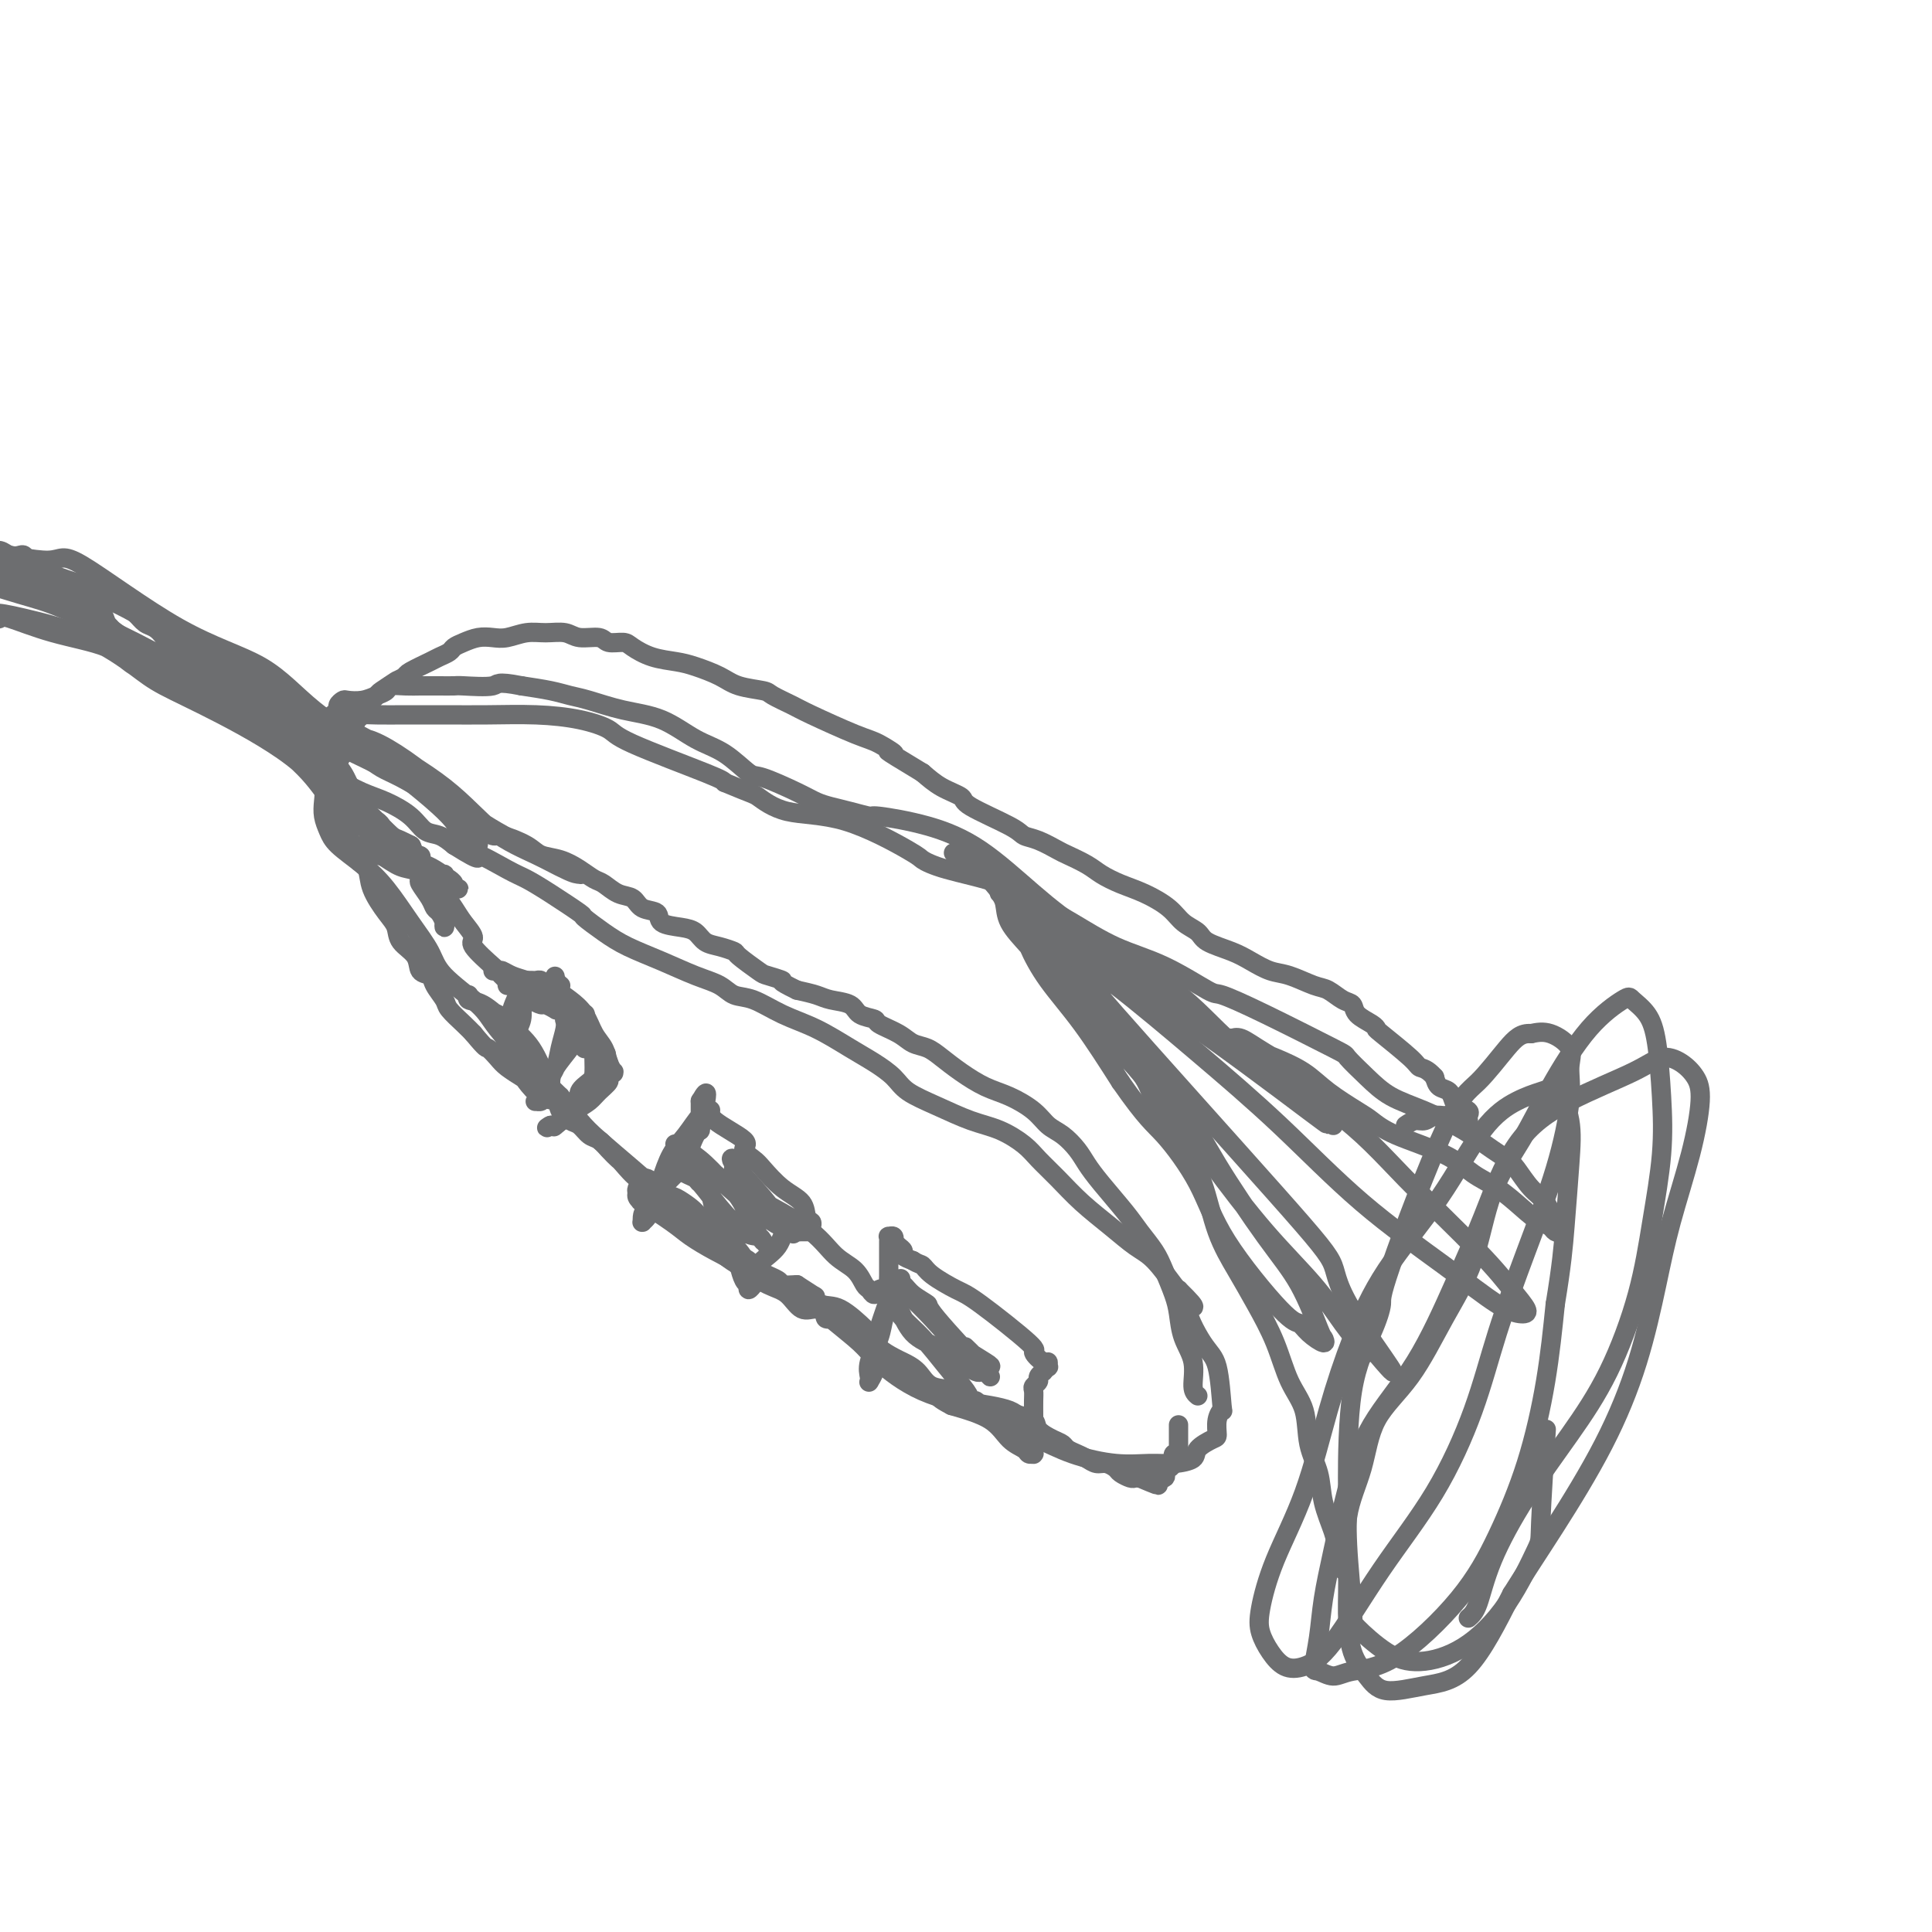 <svg viewBox='0 0 400 400' version='1.1' xmlns='http://www.w3.org/2000/svg' xmlns:xlink='http://www.w3.org/1999/xlink'><g fill='none' stroke='#6D6E70' stroke-width='4' stroke-linecap='round' stroke-linejoin='round'><path d='M304,335c0.659,-0.558 1.318,-1.117 2,-3c0.682,-1.883 1.386,-5.092 3,-9c1.614,-3.908 4.137,-8.517 7,-13c2.863,-4.483 6.067,-8.841 9,-13c2.933,-4.159 5.596,-8.119 8,-13c2.404,-4.881 4.551,-10.681 6,-16c1.449,-5.319 2.202,-10.155 3,-15c0.798,-4.845 1.643,-9.697 2,-14c0.357,-4.303 0.227,-8.056 0,-12c-0.227,-3.944 -0.550,-8.077 -1,-11c-0.450,-2.923 -1.028,-4.635 -2,-6c-0.972,-1.365 -2.337,-2.382 -3,-3c-0.663,-0.618 -0.625,-0.837 -2,0c-1.375,0.837 -4.165,2.729 -7,6c-2.835,3.271 -5.715,7.919 -8,12c-2.285,4.081 -3.973,7.593 -6,11c-2.027,3.407 -4.392,6.707 -6,11c-1.608,4.293 -2.460,9.579 -4,14c-1.540,4.421 -3.769,7.976 -6,12c-2.231,4.024 -4.464,8.516 -7,12c-2.536,3.484 -5.373,5.958 -7,9c-1.627,3.042 -2.042,6.651 -3,10c-0.958,3.349 -2.458,6.436 -3,10c-0.542,3.564 -0.126,7.604 0,11c0.126,3.396 -0.038,6.147 0,9c0.038,2.853 0.278,5.808 1,8c0.722,2.192 1.925,3.620 3,5c1.075,1.380 2.020,2.710 4,3c1.980,0.290 4.995,-0.460 8,-1c3.005,-0.540 6.002,-0.868 9,-4c2.998,-3.132 5.999,-9.066 9,-15'/><path d='M313,330c2.923,-4.678 5.730,-8.873 9,-14c3.270,-5.127 7.005,-11.185 10,-17c2.995,-5.815 5.252,-11.388 7,-17c1.748,-5.612 2.989,-11.264 4,-16c1.011,-4.736 1.794,-8.557 3,-13c1.206,-4.443 2.837,-9.508 4,-14c1.163,-4.492 1.858,-8.412 2,-11c0.142,-2.588 -0.271,-3.843 -1,-5c-0.729,-1.157 -1.775,-2.215 -3,-3c-1.225,-0.785 -2.630,-1.296 -4,-1c-1.370,0.296 -2.706,1.400 -6,3c-3.294,1.600 -8.547,3.697 -13,6c-4.453,2.303 -8.105,4.813 -11,9c-2.895,4.187 -5.033,10.053 -7,15c-1.967,4.947 -3.762,8.977 -6,14c-2.238,5.023 -4.918,11.040 -8,16c-3.082,4.960 -6.566,8.862 -9,13c-2.434,4.138 -3.819,8.510 -5,13c-1.181,4.490 -2.157,9.097 -3,13c-0.843,3.903 -1.551,7.103 -2,10c-0.449,2.897 -0.637,5.491 -1,8c-0.363,2.509 -0.902,4.933 -1,6c-0.098,1.067 0.243,0.776 1,1c0.757,0.224 1.929,0.962 3,1c1.071,0.038 2.039,-0.624 4,-1c1.961,-0.376 4.913,-0.466 9,-3c4.087,-2.534 9.308,-7.510 13,-12c3.692,-4.490 5.856,-8.492 8,-13c2.144,-4.508 4.270,-9.521 6,-15c1.730,-5.479 3.066,-11.422 4,-17c0.934,-5.578 1.467,-10.789 2,-16'/><path d='M322,270c1.329,-8.062 1.650,-11.716 2,-16c0.350,-4.284 0.727,-9.198 1,-13c0.273,-3.802 0.442,-6.493 0,-9c-0.442,-2.507 -1.493,-4.832 -2,-6c-0.507,-1.168 -0.468,-1.180 -1,-1c-0.532,0.180 -1.635,0.552 -3,1c-1.365,0.448 -2.993,0.973 -5,2c-2.007,1.027 -4.391,2.555 -7,6c-2.609,3.445 -5.441,8.806 -9,14c-3.559,5.194 -7.845,10.219 -11,15c-3.155,4.781 -5.178,9.317 -7,14c-1.822,4.683 -3.442,9.511 -5,15c-1.558,5.489 -3.053,11.637 -5,17c-1.947,5.363 -4.345,9.942 -6,14c-1.655,4.058 -2.566,7.597 -3,10c-0.434,2.403 -0.392,3.670 0,5c0.392,1.330 1.135,2.722 2,4c0.865,1.278 1.852,2.440 3,3c1.148,0.560 2.456,0.516 4,0c1.544,-0.516 3.324,-1.505 6,-5c2.676,-3.495 6.247,-9.497 10,-15c3.753,-5.503 7.687,-10.506 11,-16c3.313,-5.494 6.006,-11.479 8,-17c1.994,-5.521 3.290,-10.577 5,-16c1.710,-5.423 3.834,-11.213 6,-17c2.166,-5.787 4.372,-11.572 6,-17c1.628,-5.428 2.676,-10.499 3,-14c0.324,-3.501 -0.078,-5.433 0,-7c0.078,-1.567 0.636,-2.768 0,-4c-0.636,-1.232 -2.468,-2.495 -4,-3c-1.532,-0.505 -2.766,-0.253 -4,0'/><path d='M317,214c-2.074,-0.161 -3.259,0.937 -5,3c-1.741,2.063 -4.040,5.090 -6,7c-1.960,1.910 -3.583,2.704 -7,10c-3.417,7.296 -8.628,21.094 -11,28c-2.372,6.906 -1.903,6.920 -2,8c-0.097,1.080 -0.759,3.225 -2,6c-1.241,2.775 -3.061,6.180 -4,12c-0.939,5.820 -0.999,14.056 -1,18c-0.001,3.944 0.056,3.595 0,5c-0.056,1.405 -0.224,4.564 0,9c0.224,4.436 0.839,10.150 1,13c0.161,2.850 -0.132,2.835 1,4c1.132,1.165 3.691,3.509 6,5c2.309,1.491 4.369,2.128 7,2c2.631,-0.128 5.833,-1.022 9,-3c3.167,-1.978 6.299,-5.041 9,-9c2.701,-3.959 4.971,-8.814 6,-11c1.029,-2.186 0.815,-1.704 1,-6c0.185,-4.296 0.767,-13.370 1,-17c0.233,-3.630 0.116,-1.815 0,0'/><path d='M291,233c0.665,-0.454 1.330,-0.907 2,-1c0.670,-0.093 1.344,0.175 2,0c0.656,-0.175 1.292,-0.793 2,-1c0.708,-0.207 1.486,-0.003 2,0c0.514,0.003 0.765,-0.195 1,0c0.235,0.195 0.455,0.784 1,1c0.545,0.216 1.414,0.058 2,0c0.586,-0.058 0.889,-0.016 1,0c0.111,0.016 0.030,0.005 0,0c-0.030,-0.005 -0.008,-0.004 0,0c0.008,0.004 0.004,0.012 0,0c-0.004,-0.012 -0.008,-0.045 0,0c0.008,0.045 0.027,0.168 0,0c-0.027,-0.168 -0.100,-0.626 0,-1c0.100,-0.374 0.374,-0.663 0,-1c-0.374,-0.337 -1.396,-0.723 -2,-1c-0.604,-0.277 -0.791,-0.445 -1,-1c-0.209,-0.555 -0.441,-1.495 -1,-2c-0.559,-0.505 -1.445,-0.573 -2,-1c-0.555,-0.427 -0.777,-1.214 -1,-2'/><path d='M297,223c-1.580,-1.802 -2.529,-1.805 -3,-2c-0.471,-0.195 -0.462,-0.580 -2,-2c-1.538,-1.420 -4.621,-3.876 -6,-5c-1.379,-1.124 -1.054,-0.916 -1,-1c0.054,-0.084 -0.163,-0.460 -1,-1c-0.837,-0.540 -2.294,-1.243 -3,-2c-0.706,-0.757 -0.660,-1.569 -1,-2c-0.340,-0.431 -1.066,-0.482 -2,-1c-0.934,-0.518 -2.077,-1.504 -3,-2c-0.923,-0.496 -1.627,-0.503 -3,-1c-1.373,-0.497 -3.415,-1.484 -5,-2c-1.585,-0.516 -2.713,-0.561 -4,-1c-1.287,-0.439 -2.732,-1.272 -4,-2c-1.268,-0.728 -2.357,-1.353 -4,-2c-1.643,-0.647 -3.838,-1.318 -5,-2c-1.162,-0.682 -1.290,-1.376 -2,-2c-0.710,-0.624 -2.003,-1.178 -3,-2c-0.997,-0.822 -1.696,-1.910 -3,-3c-1.304,-1.090 -3.211,-2.180 -5,-3c-1.789,-0.820 -3.461,-1.370 -5,-2c-1.539,-0.630 -2.947,-1.338 -4,-2c-1.053,-0.662 -1.753,-1.276 -3,-2c-1.247,-0.724 -3.042,-1.557 -4,-2c-0.958,-0.443 -1.081,-0.496 -2,-1c-0.919,-0.504 -2.635,-1.458 -4,-2c-1.365,-0.542 -2.377,-0.672 -3,-1c-0.623,-0.328 -0.855,-0.853 -3,-2c-2.145,-1.147 -6.204,-2.916 -8,-4c-1.796,-1.084 -1.330,-1.484 -2,-2c-0.670,-0.516 -2.477,-1.147 -4,-2c-1.523,-0.853 -2.761,-1.926 -4,-3'/><path d='M191,160c-10.350,-6.216 -6.724,-4.256 -6,-4c0.724,0.256 -1.452,-1.192 -3,-2c-1.548,-0.808 -2.467,-0.976 -5,-2c-2.533,-1.024 -6.681,-2.904 -9,-4c-2.319,-1.096 -2.811,-1.410 -4,-2c-1.189,-0.590 -3.077,-1.457 -4,-2c-0.923,-0.543 -0.882,-0.762 -2,-1c-1.118,-0.238 -3.397,-0.497 -5,-1c-1.603,-0.503 -2.531,-1.252 -4,-2c-1.469,-0.748 -3.481,-1.497 -5,-2c-1.519,-0.503 -2.547,-0.761 -4,-1c-1.453,-0.239 -3.332,-0.460 -5,-1c-1.668,-0.540 -3.125,-1.397 -4,-2c-0.875,-0.603 -1.167,-0.950 -2,-1c-0.833,-0.050 -2.207,0.197 -3,0c-0.793,-0.197 -1.005,-0.838 -2,-1c-0.995,-0.162 -2.773,0.157 -4,0c-1.227,-0.157 -1.903,-0.788 -3,-1c-1.097,-0.212 -2.614,-0.005 -4,0c-1.386,0.005 -2.640,-0.192 -4,0c-1.360,0.192 -2.827,0.772 -4,1c-1.173,0.228 -2.054,0.102 -3,0c-0.946,-0.102 -1.959,-0.182 -3,0c-1.041,0.182 -2.111,0.625 -3,1c-0.889,0.375 -1.597,0.682 -2,1c-0.403,0.318 -0.500,0.649 -1,1c-0.500,0.351 -1.402,0.723 -2,1c-0.598,0.277 -0.892,0.459 -2,1c-1.108,0.541 -3.031,1.440 -4,2c-0.969,0.560 -0.985,0.780 -1,1'/><path d='M84,140c-2.600,1.351 -1.601,0.729 -2,1c-0.399,0.271 -2.197,1.435 -3,2c-0.803,0.565 -0.610,0.532 -1,1c-0.390,0.468 -1.361,1.438 -2,2c-0.639,0.562 -0.945,0.716 -1,1c-0.055,0.284 0.140,0.699 0,1c-0.140,0.301 -0.616,0.488 -1,1c-0.384,0.512 -0.677,1.348 -1,2c-0.323,0.652 -0.675,1.121 -1,2c-0.325,0.879 -0.624,2.169 -1,3c-0.376,0.831 -0.830,1.205 -1,2c-0.170,0.795 -0.057,2.013 0,3c0.057,0.987 0.057,1.744 0,3c-0.057,1.256 -0.171,3.012 0,4c0.171,0.988 0.627,1.208 1,2c0.373,0.792 0.661,2.156 1,3c0.339,0.844 0.727,1.167 1,2c0.273,0.833 0.431,2.176 1,3c0.569,0.824 1.551,1.130 2,2c0.449,0.870 0.366,2.304 1,4c0.634,1.696 1.986,3.652 3,5c1.014,1.348 1.690,2.087 2,3c0.310,0.913 0.253,2.001 1,3c0.747,0.999 2.298,1.910 3,3c0.702,1.090 0.553,2.360 1,3c0.447,0.640 1.488,0.650 2,1c0.512,0.350 0.493,1.038 1,2c0.507,0.962 1.538,2.196 2,3c0.462,0.804 0.355,1.178 1,2c0.645,0.822 2.041,2.092 3,3c0.959,0.908 1.479,1.454 2,2'/><path d='M98,214c2.899,3.522 2.645,2.825 3,3c0.355,0.175 1.319,1.220 2,2c0.681,0.780 1.079,1.293 2,2c0.921,0.707 2.364,1.607 3,2c0.636,0.393 0.463,0.280 1,1c0.537,0.720 1.782,2.272 3,3c1.218,0.728 2.409,0.633 3,1c0.591,0.367 0.581,1.197 1,2c0.419,0.803 1.267,1.580 2,2c0.733,0.420 1.353,0.484 2,1c0.647,0.516 1.323,1.484 2,2c0.677,0.516 1.354,0.581 2,1c0.646,0.419 1.259,1.191 2,2c0.741,0.809 1.610,1.653 2,2c0.390,0.347 0.302,0.196 1,1c0.698,0.804 2.183,2.561 3,3c0.817,0.439 0.966,-0.442 2,0c1.034,0.442 2.954,2.207 4,3c1.046,0.793 1.217,0.614 2,1c0.783,0.386 2.177,1.339 3,2c0.823,0.661 1.075,1.031 2,2c0.925,0.969 2.523,2.536 3,3c0.477,0.464 -0.167,-0.175 0,0c0.167,0.175 1.145,1.163 2,2c0.855,0.837 1.589,1.523 2,2c0.411,0.477 0.500,0.744 1,1c0.500,0.256 1.410,0.499 2,1c0.590,0.501 0.859,1.258 2,2c1.141,0.742 3.153,1.469 4,2c0.847,0.531 0.528,0.866 1,1c0.472,0.134 1.736,0.067 3,0'/><path d='M165,266c5.707,3.735 3.476,2.072 3,2c-0.476,-0.072 0.804,1.447 2,2c1.196,0.553 2.307,0.140 4,1c1.693,0.860 3.966,2.994 5,4c1.034,1.006 0.828,0.885 1,1c0.172,0.115 0.721,0.466 1,1c0.279,0.534 0.288,1.250 1,2c0.712,0.750 2.127,1.534 3,2c0.873,0.466 1.205,0.615 2,1c0.795,0.385 2.053,1.006 3,2c0.947,0.994 1.584,2.360 3,3c1.416,0.640 3.610,0.553 5,1c1.390,0.447 1.977,1.428 3,2c1.023,0.572 2.482,0.733 4,1c1.518,0.267 3.096,0.639 4,1c0.904,0.361 1.135,0.713 2,1c0.865,0.287 2.363,0.511 3,1c0.637,0.489 0.411,1.244 1,2c0.589,0.756 1.992,1.512 3,2c1.008,0.488 1.621,0.709 2,1c0.379,0.291 0.524,0.651 1,1c0.476,0.349 1.283,0.685 2,1c0.717,0.315 1.343,0.609 2,1c0.657,0.391 1.346,0.879 2,1c0.654,0.121 1.275,-0.125 2,0c0.725,0.125 1.556,0.622 2,1c0.444,0.378 0.500,0.637 1,1c0.500,0.363 1.442,0.828 2,1c0.558,0.172 0.731,0.049 1,0c0.269,-0.049 0.635,-0.025 1,0'/><path d='M236,306c6.882,2.938 2.586,0.783 1,0c-1.586,-0.783 -0.463,-0.195 0,0c0.463,0.195 0.267,-0.004 1,0c0.733,0.004 2.395,0.212 3,0c0.605,-0.212 0.152,-0.845 0,-1c-0.152,-0.155 -0.002,0.168 0,0c0.002,-0.168 -0.143,-0.829 0,-1c0.143,-0.171 0.574,0.146 1,0c0.426,-0.146 0.846,-0.756 1,-1c0.154,-0.244 0.040,-0.122 0,0c-0.040,0.122 -0.007,0.244 0,0c0.007,-0.244 -0.012,-0.854 0,-1c0.012,-0.146 0.056,0.172 0,0c-0.056,-0.172 -0.211,-0.834 0,-1c0.211,-0.166 0.789,0.166 1,0c0.211,-0.166 0.057,-0.828 0,-1c-0.057,-0.172 -0.015,0.146 0,0c0.015,-0.146 0.004,-0.755 0,-1c-0.004,-0.245 -0.001,-0.125 0,0c0.001,0.125 0.000,0.254 0,0c-0.000,-0.254 -0.000,-0.891 0,-1c0.000,-0.109 0.000,0.311 0,0c-0.000,-0.311 -0.000,-1.353 0,-2c0.000,-0.647 0.000,-0.899 0,-1c-0.000,-0.101 -0.000,-0.050 0,0'/><path d='M248,289c-0.476,-0.396 -0.953,-0.793 -1,-2c-0.047,-1.207 0.335,-3.225 0,-5c-0.335,-1.775 -1.387,-3.307 -2,-5c-0.613,-1.693 -0.787,-3.548 -1,-5c-0.213,-1.452 -0.467,-2.500 -1,-4c-0.533,-1.500 -1.346,-3.451 -2,-5c-0.654,-1.549 -1.148,-2.697 -2,-4c-0.852,-1.303 -2.062,-2.760 -3,-4c-0.938,-1.240 -1.605,-2.261 -3,-4c-1.395,-1.739 -3.518,-4.194 -5,-6c-1.482,-1.806 -2.324,-2.962 -3,-4c-0.676,-1.038 -1.187,-1.959 -2,-3c-0.813,-1.041 -1.927,-2.203 -3,-3c-1.073,-0.797 -2.103,-1.227 -3,-2c-0.897,-0.773 -1.661,-1.887 -3,-3c-1.339,-1.113 -3.254,-2.224 -5,-3c-1.746,-0.776 -3.325,-1.215 -5,-2c-1.675,-0.785 -3.447,-1.915 -5,-3c-1.553,-1.085 -2.886,-2.126 -4,-3c-1.114,-0.874 -2.009,-1.582 -3,-2c-0.991,-0.418 -2.080,-0.545 -3,-1c-0.920,-0.455 -1.673,-1.239 -3,-2c-1.327,-0.761 -3.230,-1.499 -4,-2c-0.770,-0.501 -0.407,-0.764 -1,-1c-0.593,-0.236 -2.142,-0.444 -3,-1c-0.858,-0.556 -1.024,-1.458 -2,-2c-0.976,-0.542 -2.763,-0.723 -4,-1c-1.237,-0.277 -1.925,-0.651 -3,-1c-1.075,-0.349 -2.538,-0.675 -4,-1'/><path d='M165,205c-4.690,-2.253 -2.915,-1.885 -3,-2c-0.085,-0.115 -2.032,-0.714 -3,-1c-0.968,-0.286 -0.959,-0.261 -2,-1c-1.041,-0.739 -3.132,-2.243 -4,-3c-0.868,-0.757 -0.513,-0.766 -1,-1c-0.487,-0.234 -1.816,-0.691 -3,-1c-1.184,-0.309 -2.224,-0.468 -3,-1c-0.776,-0.532 -1.290,-1.437 -2,-2c-0.710,-0.563 -1.617,-0.785 -3,-1c-1.383,-0.215 -3.241,-0.424 -4,-1c-0.759,-0.576 -0.420,-1.520 -1,-2c-0.580,-0.480 -2.080,-0.495 -3,-1c-0.920,-0.505 -1.260,-1.500 -2,-2c-0.740,-0.500 -1.880,-0.505 -3,-1c-1.120,-0.495 -2.219,-1.480 -3,-2c-0.781,-0.520 -1.246,-0.576 -2,-1c-0.754,-0.424 -1.799,-1.218 -3,-2c-1.201,-0.782 -2.557,-1.553 -4,-2c-1.443,-0.447 -2.971,-0.570 -4,-1c-1.029,-0.430 -1.558,-1.166 -3,-2c-1.442,-0.834 -3.796,-1.767 -5,-2c-1.204,-0.233 -1.257,0.233 -2,0c-0.743,-0.233 -2.174,-1.163 -3,-2c-0.826,-0.837 -1.046,-1.579 -2,-2c-0.954,-0.421 -2.643,-0.521 -4,-1c-1.357,-0.479 -2.382,-1.335 -3,-2c-0.618,-0.665 -0.829,-1.137 -2,-2c-1.171,-0.863 -3.304,-2.118 -5,-3c-1.696,-0.882 -2.957,-1.391 -4,-2c-1.043,-0.609 -1.870,-1.317 -3,-2c-1.130,-0.683 -2.565,-1.342 -4,-2'/><path d='M72,155c-14.944,-8.108 -5.803,-3.380 -3,-2c2.803,1.380 -0.733,-0.590 -3,-2c-2.267,-1.410 -3.267,-2.261 -5,-3c-1.733,-0.739 -4.200,-1.367 -6,-2c-1.800,-0.633 -2.933,-1.272 -4,-2c-1.067,-0.728 -2.067,-1.545 -3,-2c-0.933,-0.455 -1.797,-0.548 -3,-1c-1.203,-0.452 -2.745,-1.263 -4,-2c-1.255,-0.737 -2.223,-1.401 -3,-2c-0.777,-0.599 -1.362,-1.133 -2,-2c-0.638,-0.867 -1.328,-2.068 -2,-3c-0.672,-0.932 -1.324,-1.597 -2,-2c-0.676,-0.403 -1.374,-0.546 -2,-1c-0.626,-0.454 -1.179,-1.220 -2,-2c-0.821,-0.780 -1.909,-1.574 -3,-2c-1.091,-0.426 -2.185,-0.485 -3,-1c-0.815,-0.515 -1.350,-1.486 -2,-2c-0.650,-0.514 -1.414,-0.573 -3,-1c-1.586,-0.427 -3.992,-1.224 -6,-2c-2.008,-0.776 -3.616,-1.533 -5,-2c-1.384,-0.467 -2.543,-0.646 -4,-1c-1.457,-0.354 -3.212,-0.883 -4,-1c-0.788,-0.117 -0.608,0.179 -1,0c-0.392,-0.179 -1.356,-0.832 -2,-1c-0.644,-0.168 -0.966,0.151 -1,0c-0.034,-0.151 0.222,-0.771 0,-1c-0.222,-0.229 -0.920,-0.065 -1,0c-0.080,0.065 0.460,0.033 1,0'/><path d='M-6,113c-4.021,-1.392 -1.075,-0.373 0,0c1.075,0.373 0.277,0.100 0,0c-0.277,-0.100 -0.032,-0.028 0,0c0.032,0.028 -0.147,0.012 0,0c0.147,-0.012 0.620,-0.018 1,0c0.380,0.018 0.668,0.061 1,0c0.332,-0.061 0.709,-0.226 1,0c0.291,0.226 0.498,0.844 1,1c0.502,0.156 1.300,-0.150 2,0c0.700,0.150 1.301,0.757 2,1c0.699,0.243 1.497,0.122 2,0c0.503,-0.122 0.713,-0.244 1,0c0.287,0.244 0.652,0.853 1,1c0.348,0.147 0.678,-0.168 1,0c0.322,0.168 0.636,0.820 1,1c0.364,0.180 0.779,-0.110 1,0c0.221,0.110 0.248,0.620 0,1c-0.248,0.380 -0.771,0.628 -1,1c-0.229,0.372 -0.165,0.867 0,1c0.165,0.133 0.429,-0.095 1,0c0.571,0.095 1.449,0.514 3,1c1.551,0.486 3.777,1.037 5,2c1.223,0.963 1.445,2.336 2,3c0.555,0.664 1.444,0.618 2,1c0.556,0.382 0.778,1.191 1,2'/><path d='M22,129c2.711,2.702 1.988,2.958 2,3c0.012,0.042 0.759,-0.130 1,0c0.241,0.130 -0.025,0.561 0,1c0.025,0.439 0.341,0.887 1,1c0.659,0.113 1.662,-0.110 2,0c0.338,0.110 0.010,0.553 0,1c-0.010,0.447 0.296,0.897 1,1c0.704,0.103 1.804,-0.141 2,0c0.196,0.141 -0.513,0.668 0,1c0.513,0.332 2.248,0.470 3,1c0.752,0.530 0.523,1.451 1,2c0.477,0.549 1.662,0.725 2,1c0.338,0.275 -0.170,0.650 0,1c0.170,0.350 1.016,0.676 2,1c0.984,0.324 2.104,0.647 3,1c0.896,0.353 1.567,0.735 2,1c0.433,0.265 0.627,0.411 2,1c1.373,0.589 3.924,1.620 5,2c1.076,0.380 0.675,0.108 1,0c0.325,-0.108 1.376,-0.052 3,1c1.624,1.052 3.822,3.100 5,4c1.178,0.900 1.336,0.654 2,1c0.664,0.346 1.835,1.285 3,2c1.165,0.715 2.325,1.205 3,2c0.675,0.795 0.866,1.894 2,3c1.134,1.106 3.213,2.218 5,3c1.787,0.782 3.283,1.234 5,2c1.717,0.766 3.656,1.844 5,3c1.344,1.156 2.093,2.388 3,3c0.907,0.612 1.974,0.603 3,1c1.026,0.397 2.013,1.198 3,2'/><path d='M94,175c6.852,4.317 4.482,2.110 5,2c0.518,-0.110 3.926,1.877 6,3c2.074,1.123 2.816,1.382 4,2c1.184,0.618 2.810,1.597 5,3c2.190,1.403 4.943,3.232 6,4c1.057,0.768 0.417,0.475 1,1c0.583,0.525 2.390,1.870 4,3c1.610,1.130 3.025,2.047 5,3c1.975,0.953 4.512,1.941 7,3c2.488,1.059 4.929,2.188 7,3c2.071,0.812 3.773,1.308 5,2c1.227,0.692 1.979,1.582 3,2c1.021,0.418 2.309,0.366 4,1c1.691,0.634 3.783,1.954 6,3c2.217,1.046 4.559,1.816 7,3c2.441,1.184 4.983,2.781 7,4c2.017,1.219 3.511,2.060 5,3c1.489,0.940 2.974,1.980 4,3c1.026,1.020 1.594,2.020 3,3c1.406,0.980 3.649,1.942 6,3c2.351,1.058 4.809,2.214 7,3c2.191,0.786 4.114,1.202 6,2c1.886,0.798 3.735,1.977 5,3c1.265,1.023 1.945,1.891 3,3c1.055,1.109 2.487,2.457 4,4c1.513,1.543 3.109,3.279 5,5c1.891,1.721 4.076,3.428 6,5c1.924,1.572 3.588,3.009 5,4c1.412,0.991 2.572,1.536 4,3c1.428,1.464 3.122,3.847 4,5c0.878,1.153 0.939,1.077 1,1'/><path d='M244,267c5.266,5.169 2.431,3.093 2,4c-0.431,0.907 1.541,4.798 3,7c1.459,2.202 2.405,2.716 3,5c0.595,2.284 0.838,6.337 1,8c0.162,1.663 0.243,0.935 0,1c-0.243,0.065 -0.808,0.924 -1,2c-0.192,1.076 -0.010,2.369 0,3c0.010,0.631 -0.151,0.599 -1,1c-0.849,0.401 -2.386,1.233 -3,2c-0.614,0.767 -0.304,1.469 -1,2c-0.696,0.531 -2.398,0.892 -4,1c-1.602,0.108 -3.105,-0.038 -5,0c-1.895,0.038 -4.181,0.261 -7,0c-2.819,-0.261 -6.172,-1.004 -9,-2c-2.828,-0.996 -5.131,-2.244 -7,-3c-1.869,-0.756 -3.302,-1.019 -5,-2c-1.698,-0.981 -3.659,-2.679 -7,-4c-3.341,-1.321 -8.063,-2.264 -12,-4c-3.937,-1.736 -7.090,-4.263 -9,-6c-1.910,-1.737 -2.577,-2.683 -4,-4c-1.423,-1.317 -3.602,-3.004 -6,-5c-2.398,-1.996 -5.013,-4.300 -8,-6c-2.987,-1.700 -6.344,-2.795 -9,-4c-2.656,-1.205 -4.612,-2.521 -6,-4c-1.388,-1.479 -2.208,-3.122 -4,-5c-1.792,-1.878 -4.555,-3.992 -7,-6c-2.445,-2.008 -4.573,-3.909 -7,-6c-2.427,-2.091 -5.153,-4.371 -7,-6c-1.847,-1.629 -2.813,-2.608 -4,-4c-1.187,-1.392 -2.593,-3.196 -4,-5'/><path d='M116,227c-6.364,-6.171 -5.773,-5.597 -7,-7c-1.227,-1.403 -4.273,-4.781 -6,-7c-1.727,-2.219 -2.134,-3.278 -4,-5c-1.866,-1.722 -5.190,-4.105 -7,-6c-1.810,-1.895 -2.106,-3.301 -3,-5c-0.894,-1.699 -2.386,-3.690 -4,-6c-1.614,-2.310 -3.350,-4.939 -5,-7c-1.650,-2.061 -3.213,-3.552 -5,-5c-1.787,-1.448 -3.798,-2.851 -5,-4c-1.202,-1.149 -1.593,-2.042 -2,-3c-0.407,-0.958 -0.828,-1.979 -1,-3c-0.172,-1.021 -0.096,-2.041 0,-3c0.096,-0.959 0.210,-1.856 0,-3c-0.210,-1.144 -0.746,-2.534 -1,-4c-0.254,-1.466 -0.228,-3.010 0,-4c0.228,-0.990 0.656,-1.428 1,-2c0.344,-0.572 0.604,-1.278 1,-2c0.396,-0.722 0.928,-1.462 2,-2c1.072,-0.538 2.685,-0.876 4,-1c1.315,-0.124 2.332,-0.033 4,0c1.668,0.033 3.986,0.008 6,0c2.014,-0.008 3.723,-0.000 5,0c1.277,0.000 2.121,-0.008 4,0c1.879,0.008 4.792,0.032 8,0c3.208,-0.032 6.712,-0.121 10,0c3.288,0.121 6.359,0.452 9,1c2.641,0.548 4.852,1.312 6,2c1.148,0.688 1.232,1.301 5,3c3.768,1.699 11.219,4.486 15,6c3.781,1.514 3.890,1.757 4,2'/><path d='M150,162c6.004,2.517 6.012,2.309 7,3c0.988,0.691 2.954,2.282 6,3c3.046,0.718 7.173,0.565 12,2c4.827,1.435 10.354,4.460 13,6c2.646,1.540 2.409,1.597 3,2c0.591,0.403 2.009,1.154 5,2c2.991,0.846 7.555,1.788 11,3c3.445,1.212 5.771,2.693 8,4c2.229,1.307 4.361,2.439 7,4c2.639,1.561 5.785,3.551 9,5c3.215,1.449 6.498,2.357 10,4c3.502,1.643 7.222,4.020 9,5c1.778,0.980 1.612,0.561 3,1c1.388,0.439 4.329,1.734 9,4c4.671,2.266 11.071,5.501 14,7c2.929,1.499 2.385,1.261 3,2c0.615,0.739 2.387,2.456 4,4c1.613,1.544 3.065,2.914 5,4c1.935,1.086 4.352,1.889 7,3c2.648,1.111 5.527,2.531 8,4c2.473,1.469 4.539,2.986 6,4c1.461,1.014 2.317,1.525 3,2c0.683,0.475 1.193,0.916 2,2c0.807,1.084 1.912,2.813 3,4c1.088,1.187 2.160,1.832 3,3c0.840,1.168 1.449,2.860 2,4c0.551,1.140 1.045,1.728 1,2c-0.045,0.272 -0.627,0.227 -1,0c-0.373,-0.227 -0.535,-0.636 -1,-1c-0.465,-0.364 -1.232,-0.682 -2,-1'/><path d='M319,253c-1.132,-0.472 -2.462,-1.652 -4,-3c-1.538,-1.348 -3.283,-2.865 -5,-4c-1.717,-1.135 -3.405,-1.888 -5,-3c-1.595,-1.112 -3.098,-2.583 -6,-4c-2.902,-1.417 -7.205,-2.781 -10,-4c-2.795,-1.219 -4.084,-2.294 -5,-3c-0.916,-0.706 -1.460,-1.043 -3,-2c-1.540,-0.957 -4.075,-2.532 -6,-4c-1.925,-1.468 -3.241,-2.828 -5,-4c-1.759,-1.172 -3.961,-2.156 -6,-3c-2.039,-0.844 -3.915,-1.549 -5,-2c-1.085,-0.451 -1.379,-0.650 -2,-1c-0.621,-0.350 -1.568,-0.852 -2,-1c-0.432,-0.148 -0.350,0.060 0,0c0.350,-0.060 0.967,-0.386 2,0c1.033,0.386 2.483,1.485 5,3c2.517,1.515 6.101,3.446 9,6c2.899,2.554 5.114,5.730 6,7c0.886,1.270 0.443,0.635 0,0'/><path d='M278,325c-0.366,-1.381 -0.732,-2.761 -1,-4c-0.268,-1.239 -0.437,-2.336 -1,-4c-0.563,-1.664 -1.519,-3.894 -2,-6c-0.481,-2.106 -0.487,-4.087 -1,-6c-0.513,-1.913 -1.533,-3.759 -2,-6c-0.467,-2.241 -0.382,-4.876 -1,-7c-0.618,-2.124 -1.940,-3.736 -3,-6c-1.060,-2.264 -1.858,-5.181 -3,-8c-1.142,-2.819 -2.628,-5.540 -4,-8c-1.372,-2.460 -2.630,-4.661 -4,-7c-1.370,-2.339 -2.853,-4.817 -4,-8c-1.147,-3.183 -1.958,-7.069 -3,-10c-1.042,-2.931 -2.317,-4.905 -4,-7c-1.683,-2.095 -3.776,-4.310 -5,-7c-1.224,-2.690 -1.579,-5.856 -4,-9c-2.421,-3.144 -6.908,-6.266 -10,-9c-3.092,-2.734 -4.789,-5.082 -6,-7c-1.211,-1.918 -1.936,-3.408 -3,-5c-1.064,-1.592 -2.467,-3.288 -4,-5c-1.533,-1.712 -3.194,-3.440 -4,-5c-0.806,-1.560 -0.756,-2.953 -1,-4c-0.244,-1.047 -0.782,-1.749 -1,-2c-0.218,-0.251 -0.115,-0.051 0,0c0.115,0.051 0.243,-0.046 1,1c0.757,1.046 2.142,3.236 3,5c0.858,1.764 1.189,3.102 2,5c0.811,1.898 2.103,4.357 4,7c1.897,2.643 4.399,5.469 7,9c2.601,3.531 5.300,7.765 8,12'/><path d='M232,224c5.380,7.746 6.831,8.610 9,11c2.169,2.390 5.055,6.306 7,10c1.945,3.694 2.949,7.166 6,12c3.051,4.834 8.149,11.029 11,14c2.851,2.971 3.457,2.719 4,3c0.543,0.281 1.025,1.095 2,2c0.975,0.905 2.444,1.899 3,2c0.556,0.101 0.201,-0.692 0,-1c-0.201,-0.308 -0.247,-0.129 -1,-2c-0.753,-1.871 -2.214,-5.790 -4,-9c-1.786,-3.210 -3.896,-5.709 -7,-10c-3.104,-4.291 -7.201,-10.372 -10,-15c-2.799,-4.628 -4.298,-7.801 -9,-14c-4.702,-6.199 -12.606,-15.423 -16,-20c-3.394,-4.577 -2.276,-4.508 -4,-6c-1.724,-1.492 -6.288,-4.544 -9,-7c-2.712,-2.456 -3.572,-4.316 -4,-5c-0.428,-0.684 -0.423,-0.191 0,0c0.423,0.191 1.265,0.080 2,1c0.735,0.920 1.363,2.871 3,5c1.637,2.129 4.282,4.435 7,8c2.718,3.565 5.510,8.390 9,13c3.490,4.610 7.680,9.006 11,13c3.320,3.994 5.772,7.587 9,12c3.228,4.413 7.232,9.645 11,14c3.768,4.355 7.301,7.834 10,11c2.699,3.166 4.566,6.020 6,8c1.434,1.980 2.436,3.088 3,4c0.564,0.912 0.690,1.630 1,2c0.310,0.370 0.803,0.391 1,0c0.197,-0.391 0.099,-1.196 0,-2'/><path d='M283,278c11.089,13.216 2.312,1.757 -2,-5c-4.312,-6.757 -4.159,-8.813 -5,-11c-0.841,-2.187 -2.677,-4.504 -12,-15c-9.323,-10.496 -26.131,-29.171 -33,-37c-6.869,-7.829 -3.797,-4.812 -5,-6c-1.203,-1.188 -6.681,-6.580 -10,-10c-3.319,-3.420 -4.479,-4.869 -5,-6c-0.521,-1.131 -0.402,-1.944 0,-2c0.402,-0.056 1.086,0.644 2,2c0.914,1.356 2.059,3.368 5,6c2.941,2.632 7.678,5.884 13,10c5.322,4.116 11.227,9.095 17,14c5.773,4.905 11.413,9.735 17,15c5.587,5.265 11.121,10.965 17,16c5.879,5.035 12.104,9.406 17,13c4.896,3.594 8.465,6.413 11,8c2.535,1.587 4.038,1.943 5,2c0.962,0.057 1.383,-0.183 1,-1c-0.383,-0.817 -1.571,-2.210 -3,-4c-1.429,-1.790 -3.100,-3.975 -7,-8c-3.900,-4.025 -10.030,-9.888 -15,-15c-4.970,-5.112 -8.779,-9.472 -15,-14c-6.221,-4.528 -14.852,-9.226 -22,-14c-7.148,-4.774 -12.811,-9.626 -18,-13c-5.189,-3.374 -9.902,-5.270 -14,-8c-4.098,-2.730 -7.582,-6.292 -11,-9c-3.418,-2.708 -6.772,-4.561 -9,-6c-2.228,-1.439 -3.331,-2.464 -4,-3c-0.669,-0.536 -0.906,-0.582 0,0c0.906,0.582 2.953,1.791 5,3'/><path d='M203,180c1.966,1.969 4.380,5.390 8,9c3.620,3.610 8.447,7.407 13,10c4.553,2.593 8.834,3.983 18,10c9.166,6.017 23.219,16.663 29,21c5.781,4.337 3.291,2.366 3,2c-0.291,-0.366 1.615,0.872 2,1c0.385,0.128 -0.753,-0.854 -2,-2c-1.247,-1.146 -2.604,-2.455 -6,-5c-3.396,-2.545 -8.830,-6.326 -13,-10c-4.170,-3.674 -7.075,-7.243 -12,-11c-4.925,-3.757 -11.871,-7.704 -17,-11c-5.129,-3.296 -8.443,-5.940 -12,-9c-3.557,-3.060 -7.357,-6.536 -11,-9c-3.643,-2.464 -7.129,-3.917 -11,-5c-3.871,-1.083 -8.128,-1.795 -10,-2c-1.872,-0.205 -1.358,0.098 -2,0c-0.642,-0.098 -2.441,-0.598 -4,-1c-1.559,-0.402 -2.877,-0.707 -4,-1c-1.123,-0.293 -2.052,-0.575 -3,-1c-0.948,-0.425 -1.914,-0.993 -4,-2c-2.086,-1.007 -5.293,-2.451 -7,-3c-1.707,-0.549 -1.913,-0.202 -3,-1c-1.087,-0.798 -3.053,-2.743 -5,-4c-1.947,-1.257 -3.875,-1.828 -6,-3c-2.125,-1.172 -4.446,-2.944 -7,-4c-2.554,-1.056 -5.339,-1.396 -8,-2c-2.661,-0.604 -5.198,-1.471 -7,-2c-1.802,-0.529 -2.870,-0.719 -4,-1c-1.130,-0.281 -2.323,-0.652 -4,-1c-1.677,-0.348 -3.839,-0.674 -6,-1'/><path d='M108,142c-5.502,-1.083 -4.756,-0.290 -6,0c-1.244,0.290 -4.479,0.078 -6,0c-1.521,-0.078 -1.327,-0.021 -2,0c-0.673,0.021 -2.213,0.006 -3,0c-0.787,-0.006 -0.820,-0.002 -1,0c-0.180,0.002 -0.506,0.004 -1,0c-0.494,-0.004 -1.157,-0.012 -2,0c-0.843,0.012 -1.866,0.045 -3,0c-1.134,-0.045 -2.377,-0.170 -3,0c-0.623,0.170 -0.625,0.633 -1,1c-0.375,0.367 -1.124,0.637 -2,1c-0.876,0.363 -1.880,0.818 -3,1c-1.120,0.182 -2.356,0.089 -3,0c-0.644,-0.089 -0.694,-0.176 -1,0c-0.306,0.176 -0.867,0.614 -1,1c-0.133,0.386 0.161,0.721 0,1c-0.161,0.279 -0.777,0.501 -1,1c-0.223,0.499 -0.054,1.276 0,2c0.054,0.724 -0.008,1.394 0,2c0.008,0.606 0.085,1.149 0,2c-0.085,0.851 -0.332,2.010 0,3c0.332,0.990 1.244,1.812 2,3c0.756,1.188 1.357,2.742 2,4c0.643,1.258 1.326,2.221 2,3c0.674,0.779 1.337,1.375 2,2c0.663,0.625 1.327,1.278 2,2c0.673,0.722 1.356,1.513 2,2c0.644,0.487 1.250,0.670 2,1c0.750,0.330 1.643,0.809 2,1c0.357,0.191 0.179,0.096 0,0'/><path d='M85,175c1.767,2.529 -1.815,-0.149 -3,-1c-1.185,-0.851 0.029,0.124 0,0c-0.029,-0.124 -1.299,-1.346 -2,-2c-0.701,-0.654 -0.833,-0.739 -1,-1c-0.167,-0.261 -0.369,-0.697 -1,-1c-0.631,-0.303 -1.690,-0.474 -2,-1c-0.310,-0.526 0.128,-1.409 0,-2c-0.128,-0.591 -0.823,-0.890 -1,-1c-0.177,-0.110 0.162,-0.029 0,0c-0.162,0.029 -0.827,0.008 -1,0c-0.173,-0.008 0.146,-0.002 0,0c-0.146,0.002 -0.756,0.001 -1,0c-0.244,-0.001 -0.122,-0.000 0,0'/><path d='M75,178c0.417,0.000 0.833,0.000 1,0c0.167,0.000 0.083,0.000 0,0'/><path d='M76,178c0.332,-0.222 0.662,-0.777 1,-1c0.338,-0.223 0.683,-0.112 1,0c0.317,0.112 0.607,0.226 1,0c0.393,-0.226 0.889,-0.793 1,-1c0.111,-0.207 -0.162,-0.056 0,0c0.162,0.056 0.760,0.015 1,0c0.240,-0.015 0.121,-0.004 0,0c-0.121,0.004 -0.244,0.001 0,0c0.244,-0.001 0.855,-0.000 1,0c0.145,0.000 -0.176,0.000 0,0c0.176,-0.000 0.850,0.000 1,0c0.150,-0.000 -0.223,-0.001 0,0c0.223,0.001 1.044,0.004 1,0c-0.044,-0.004 -0.951,-0.015 -1,0c-0.049,0.015 0.760,0.056 1,0c0.240,-0.056 -0.089,-0.207 0,0c0.089,0.207 0.597,0.774 1,1c0.403,0.226 0.702,0.113 1,0'/><path d='M86,177c1.732,0.018 1.062,0.564 1,1c-0.062,0.436 0.485,0.760 1,1c0.515,0.240 0.998,0.394 2,1c1.002,0.606 2.522,1.665 3,2c0.478,0.335 -0.086,-0.054 0,0c0.086,0.054 0.823,0.550 1,1c0.177,0.450 -0.205,0.853 0,1c0.205,0.147 0.998,0.036 1,0c0.002,-0.036 -0.788,0.002 -1,0c-0.212,-0.002 0.155,-0.043 0,0c-0.155,0.043 -0.832,0.170 -1,0c-0.168,-0.170 0.172,-0.637 0,-1c-0.172,-0.363 -0.858,-0.623 -1,-1c-0.142,-0.377 0.258,-0.871 0,-1c-0.258,-0.129 -1.175,0.106 -2,0c-0.825,-0.106 -1.559,-0.553 -2,-1c-0.441,-0.447 -0.590,-0.894 -1,-1c-0.410,-0.106 -1.081,0.129 -2,0c-0.919,-0.129 -2.088,-0.623 -3,-1c-0.912,-0.377 -1.569,-0.637 -2,-1c-0.431,-0.363 -0.638,-0.828 -1,-1c-0.362,-0.172 -0.881,-0.050 -1,0c-0.119,0.050 0.160,0.027 0,0c-0.160,-0.027 -0.761,-0.057 -1,0c-0.239,0.057 -0.116,0.201 0,0c0.116,-0.201 0.223,-0.746 0,-1c-0.223,-0.254 -0.778,-0.215 -1,0c-0.222,0.215 -0.111,0.608 0,1'/><path d='M76,176c-2.975,-1.406 -0.914,-0.922 1,0c1.914,0.922 3.681,2.280 5,3c1.319,0.720 2.189,0.801 3,1c0.811,0.199 1.562,0.515 2,1c0.438,0.485 0.562,1.139 1,2c0.438,0.861 1.190,1.927 2,3c0.810,1.073 1.678,2.151 2,3c0.322,0.849 0.097,1.469 0,2c-0.097,0.531 -0.066,0.975 0,1c0.066,0.025 0.168,-0.368 0,-1c-0.168,-0.632 -0.605,-1.503 -1,-2c-0.395,-0.497 -0.747,-0.621 -1,-1c-0.253,-0.379 -0.408,-1.015 -1,-2c-0.592,-0.985 -1.623,-2.320 -2,-3c-0.377,-0.680 -0.101,-0.704 0,-1c0.101,-0.296 0.027,-0.864 0,-1c-0.027,-0.136 -0.007,0.160 0,0c0.007,-0.160 0.000,-0.775 0,-1c-0.000,-0.225 0.006,-0.059 0,0c-0.006,0.059 -0.024,0.010 0,0c0.024,-0.010 0.089,0.018 0,0c-0.089,-0.018 -0.332,-0.082 0,0c0.332,0.082 1.238,0.309 2,1c0.762,0.691 1.381,1.845 2,3'/><path d='M91,184c1.214,1.387 2.249,2.855 3,4c0.751,1.145 1.219,1.965 2,3c0.781,1.035 1.874,2.283 2,3c0.126,0.717 -0.716,0.903 0,2c0.716,1.097 2.990,3.106 4,4c1.010,0.894 0.756,0.673 1,1c0.244,0.327 0.987,1.202 2,2c1.013,0.798 2.298,1.519 3,2c0.702,0.481 0.823,0.721 1,1c0.177,0.279 0.411,0.596 1,1c0.589,0.404 1.534,0.893 2,1c0.466,0.107 0.454,-0.169 1,0c0.546,0.169 1.649,0.781 2,1c0.351,0.219 -0.050,0.044 0,0c0.050,-0.044 0.549,0.045 1,0c0.451,-0.045 0.852,-0.222 1,0c0.148,0.222 0.043,0.843 0,1c-0.043,0.157 -0.025,-0.150 0,0c0.025,0.150 0.058,0.757 0,1c-0.058,0.243 -0.208,0.121 0,0c0.208,-0.121 0.773,-0.243 1,0c0.227,0.243 0.116,0.849 0,1c-0.116,0.151 -0.237,-0.153 0,0c0.237,0.153 0.833,0.763 1,1c0.167,0.237 -0.095,0.102 0,0c0.095,-0.102 0.546,-0.173 1,0c0.454,0.173 0.912,0.588 1,1c0.088,0.412 -0.193,0.822 0,1c0.193,0.178 0.860,0.125 1,0c0.140,-0.125 -0.246,-0.321 0,0c0.246,0.321 1.123,1.161 2,2'/><path d='M124,217c3.337,2.581 0.680,0.534 0,0c-0.680,-0.534 0.616,0.446 1,1c0.384,0.554 -0.145,0.682 0,1c0.145,0.318 0.963,0.827 1,1c0.037,0.173 -0.707,0.009 -1,0c-0.293,-0.009 -0.135,0.137 0,0c0.135,-0.137 0.247,-0.559 0,-1c-0.247,-0.441 -0.855,-0.903 -1,-1c-0.145,-0.097 0.171,0.170 0,0c-0.171,-0.170 -0.829,-0.778 -1,-1c-0.171,-0.222 0.147,-0.060 0,0c-0.147,0.060 -0.757,0.016 -1,0c-0.243,-0.016 -0.118,-0.003 0,0c0.118,0.003 0.228,-0.003 0,0c-0.228,0.003 -0.793,0.016 -1,0c-0.207,-0.016 -0.055,-0.059 0,0c0.055,0.059 0.015,0.222 0,0c-0.015,-0.222 -0.004,-0.829 0,-1c0.004,-0.171 0.001,0.095 0,0c-0.001,-0.095 -0.000,-0.550 0,-1c0.000,-0.450 0.000,-0.894 0,-1c-0.000,-0.106 -0.000,0.126 0,0c0.000,-0.126 0.000,-0.611 0,-1c-0.000,-0.389 -0.000,-0.683 0,-1c0.000,-0.317 0.000,-0.659 0,-1'/><path d='M121,211c0.008,-0.867 0.029,-0.036 0,0c-0.029,0.036 -0.109,-0.724 0,-1c0.109,-0.276 0.407,-0.068 0,1c-0.407,1.068 -1.520,2.997 -2,4c-0.480,1.003 -0.328,1.081 -1,2c-0.672,0.919 -2.169,2.681 -3,4c-0.831,1.319 -0.997,2.196 -1,3c-0.003,0.804 0.156,1.537 0,2c-0.156,0.463 -0.626,0.658 -1,1c-0.374,0.342 -0.651,0.831 -1,1c-0.349,0.169 -0.771,0.019 -1,0c-0.229,-0.019 -0.265,0.092 0,0c0.265,-0.092 0.830,-0.386 1,-1c0.170,-0.614 -0.056,-1.547 0,-2c0.056,-0.453 0.393,-0.426 1,-1c0.607,-0.574 1.483,-1.751 2,-3c0.517,-1.249 0.674,-2.572 1,-4c0.326,-1.428 0.820,-2.960 1,-4c0.180,-1.040 0.044,-1.587 0,-2c-0.044,-0.413 0.002,-0.691 0,-1c-0.002,-0.309 -0.053,-0.647 0,-1c0.053,-0.353 0.211,-0.721 0,-1c-0.211,-0.279 -0.792,-0.471 -1,-1c-0.208,-0.529 -0.042,-1.396 0,-2c0.042,-0.604 -0.040,-0.945 0,-1c0.040,-0.055 0.203,0.178 0,0c-0.203,-0.178 -0.772,-0.765 -1,-1c-0.228,-0.235 -0.114,-0.117 0,0'/><path d='M115,203c-0.263,-1.609 0.078,-0.630 0,0c-0.078,0.630 -0.577,0.912 -1,1c-0.423,0.088 -0.772,-0.019 -1,0c-0.228,0.019 -0.337,0.163 -1,0c-0.663,-0.163 -1.881,-0.632 -3,-1c-1.119,-0.368 -2.138,-0.635 -3,-1c-0.862,-0.365 -1.567,-0.830 -2,-1c-0.433,-0.170 -0.595,-0.046 -1,0c-0.405,0.046 -1.053,0.015 -1,0c0.053,-0.015 0.806,-0.015 1,0c0.194,0.015 -0.169,0.043 0,0c0.169,-0.043 0.872,-0.158 1,0c0.128,0.158 -0.320,0.590 0,1c0.320,0.410 1.407,0.798 2,1c0.593,0.202 0.691,0.216 1,1c0.309,0.784 0.830,2.336 1,3c0.170,0.664 -0.011,0.439 0,1c0.011,0.561 0.213,1.906 0,3c-0.213,1.094 -0.841,1.937 -1,3c-0.159,1.063 0.150,2.348 0,3c-0.150,0.652 -0.758,0.673 -1,1c-0.242,0.327 -0.117,0.961 0,1c0.117,0.039 0.227,-0.515 0,-1c-0.227,-0.485 -0.792,-0.900 -1,-1c-0.208,-0.100 -0.059,0.114 0,0c0.059,-0.114 0.030,-0.557 0,-1'/><path d='M105,216c-0.534,0.822 -0.368,-1.622 0,-3c0.368,-1.378 0.940,-1.690 1,-2c0.060,-0.310 -0.391,-0.619 0,-2c0.391,-1.381 1.624,-3.834 2,-5c0.376,-1.166 -0.107,-1.044 0,-1c0.107,0.044 0.802,0.011 1,0c0.198,-0.011 -0.102,0.000 0,0c0.102,-0.000 0.607,-0.012 1,0c0.393,0.012 0.674,0.047 1,0c0.326,-0.047 0.696,-0.176 1,0c0.304,0.176 0.542,0.659 1,1c0.458,0.341 1.135,0.541 2,1c0.865,0.459 1.919,1.176 3,2c1.081,0.824 2.188,1.755 3,3c0.812,1.245 1.327,2.803 2,4c0.673,1.197 1.502,2.033 2,3c0.498,0.967 0.665,2.066 1,3c0.335,0.934 0.837,1.702 1,2c0.163,0.298 -0.015,0.124 0,0c0.015,-0.124 0.223,-0.199 0,0c-0.223,0.199 -0.876,0.671 -1,1c-0.124,0.329 0.281,0.516 0,1c-0.281,0.484 -1.248,1.264 -2,2c-0.752,0.736 -1.290,1.426 -2,2c-0.710,0.574 -1.592,1.030 -3,2c-1.408,0.970 -3.341,2.453 -4,3c-0.659,0.547 -0.046,0.156 0,0c0.046,-0.156 -0.477,-0.078 -1,0'/><path d='M114,233c-1.562,1.038 -0.467,0.132 0,0c0.467,-0.132 0.305,0.509 1,0c0.695,-0.509 2.245,-2.167 3,-3c0.755,-0.833 0.714,-0.840 1,-1c0.286,-0.160 0.899,-0.474 1,-1c0.101,-0.526 -0.311,-1.266 0,-2c0.311,-0.734 1.345,-1.464 2,-2c0.655,-0.536 0.930,-0.878 1,-2c0.070,-1.122 -0.066,-3.024 0,-4c0.066,-0.976 0.335,-1.025 0,-2c-0.335,-0.975 -1.272,-2.877 -2,-4c-0.728,-1.123 -1.245,-1.468 -2,-2c-0.755,-0.532 -1.746,-1.253 -3,-2c-1.254,-0.747 -2.771,-1.520 -4,-2c-1.229,-0.480 -2.169,-0.666 -3,-1c-0.831,-0.334 -1.554,-0.818 -2,-1c-0.446,-0.182 -0.614,-0.064 -1,0c-0.386,0.064 -0.991,0.074 -1,0c-0.009,-0.074 0.577,-0.231 1,0c0.423,0.231 0.684,0.851 1,1c0.316,0.149 0.688,-0.173 1,0c0.312,0.173 0.564,0.842 1,1c0.436,0.158 1.055,-0.195 2,0c0.945,0.195 2.216,0.937 4,2c1.784,1.063 4.081,2.447 5,3c0.919,0.553 0.459,0.277 0,0'/><path d='M147,230c0.102,-0.140 0.204,-0.279 0,0c-0.204,0.279 -0.713,0.977 -1,1c-0.287,0.023 -0.353,-0.630 -1,0c-0.647,0.630 -1.875,2.543 -3,4c-1.125,1.457 -2.147,2.460 -3,4c-0.853,1.540 -1.539,3.618 -2,5c-0.461,1.382 -0.698,2.069 -1,3c-0.302,0.931 -0.669,2.107 -1,3c-0.331,0.893 -0.625,1.505 -1,2c-0.375,0.495 -0.832,0.874 -1,1c-0.168,0.126 -0.048,-0.001 0,0c0.048,0.001 0.024,0.129 0,0c-0.024,-0.129 -0.048,-0.514 0,-1c0.048,-0.486 0.169,-1.071 1,-2c0.831,-0.929 2.373,-2.200 3,-3c0.627,-0.800 0.340,-1.127 1,-2c0.660,-0.873 2.268,-2.292 3,-3c0.732,-0.708 0.588,-0.704 1,-2c0.412,-1.296 1.378,-3.891 2,-5c0.622,-1.109 0.899,-0.732 1,-1c0.101,-0.268 0.027,-1.182 0,-2c-0.027,-0.818 -0.007,-1.540 0,-2c0.007,-0.460 0.002,-0.659 0,-1c-0.002,-0.341 -0.001,-0.823 0,-1c0.001,-0.177 0.000,-0.047 0,0c-0.000,0.047 -0.000,0.013 0,0c0.000,-0.013 0.000,-0.004 0,0c-0.000,0.004 -0.000,0.002 0,0'/><path d='M145,228c2.012,-3.685 1.041,-0.397 1,1c-0.041,1.397 0.847,0.903 1,1c0.153,0.097 -0.427,0.787 1,2c1.427,1.213 4.863,2.951 6,4c1.137,1.049 -0.024,1.410 0,2c0.024,0.590 1.235,1.408 2,2c0.765,0.592 1.084,0.956 2,2c0.916,1.044 2.427,2.766 4,4c1.573,1.234 3.206,1.981 4,3c0.794,1.019 0.749,2.312 1,3c0.251,0.688 0.796,0.773 1,1c0.204,0.227 0.065,0.597 0,1c-0.065,0.403 -0.058,0.840 0,1c0.058,0.160 0.167,0.042 0,0c-0.167,-0.042 -0.608,-0.009 -1,0c-0.392,0.009 -0.734,-0.006 -1,0c-0.266,0.006 -0.455,0.032 -1,0c-0.545,-0.032 -1.446,-0.122 -2,0c-0.554,0.122 -0.760,0.455 -1,1c-0.240,0.545 -0.513,1.303 -1,2c-0.487,0.697 -1.187,1.334 -2,2c-0.813,0.666 -1.738,1.360 -2,2c-0.262,0.640 0.140,1.225 0,2c-0.140,0.775 -0.821,1.739 -1,2c-0.179,0.261 0.145,-0.180 0,0c-0.145,0.180 -0.760,0.982 -1,1c-0.240,0.018 -0.106,-0.748 0,-1c0.106,-0.252 0.182,0.009 0,0c-0.182,-0.009 -0.624,-0.288 -1,-1c-0.376,-0.712 -0.688,-1.856 -1,-3'/><path d='M153,262c-1.332,-1.147 -3.161,-2.016 -5,-3c-1.839,-0.984 -3.688,-2.084 -5,-3c-1.312,-0.916 -2.089,-1.647 -4,-3c-1.911,-1.353 -4.957,-3.328 -6,-4c-1.043,-0.672 -0.083,-0.041 0,0c0.083,0.041 -0.711,-0.508 -1,-1c-0.289,-0.492 -0.072,-0.927 0,-1c0.072,-0.073 -0.002,0.217 0,0c0.002,-0.217 0.079,-0.940 0,-1c-0.079,-0.060 -0.315,0.543 0,1c0.315,0.457 1.180,0.769 2,1c0.820,0.231 1.596,0.380 3,1c1.404,0.620 3.437,1.712 5,3c1.563,1.288 2.655,2.772 4,4c1.345,1.228 2.944,2.200 4,3c1.056,0.800 1.570,1.427 2,2c0.430,0.573 0.776,1.091 2,2c1.224,0.909 3.327,2.209 5,3c1.673,0.791 2.918,1.072 4,2c1.082,0.928 2.001,2.501 3,3c0.999,0.499 2.076,-0.077 3,0c0.924,0.077 1.694,0.806 2,1c0.306,0.194 0.149,-0.147 0,0c-0.149,0.147 -0.289,0.783 0,1c0.289,0.217 1.008,0.014 1,0c-0.008,-0.014 -0.745,0.161 -1,0c-0.255,-0.161 -0.030,-0.659 0,-1c0.030,-0.341 -0.134,-0.526 -1,-1c-0.866,-0.474 -2.433,-1.237 -4,-2'/><path d='M166,269c-1.348,-0.880 -2.220,-1.080 -4,-2c-1.780,-0.920 -4.470,-2.561 -6,-4c-1.530,-1.439 -1.900,-2.676 -3,-4c-1.100,-1.324 -2.928,-2.736 -4,-5c-1.072,-2.264 -1.386,-5.380 -2,-7c-0.614,-1.620 -1.527,-1.745 -2,-2c-0.473,-0.255 -0.505,-0.642 -1,-1c-0.495,-0.358 -1.453,-0.687 -2,-1c-0.547,-0.313 -0.684,-0.608 -1,-1c-0.316,-0.392 -0.810,-0.879 -1,-1c-0.190,-0.121 -0.077,0.126 0,0c0.077,-0.126 0.118,-0.623 1,0c0.882,0.623 2.604,2.366 4,4c1.396,1.634 2.467,3.157 4,5c1.533,1.843 3.530,4.004 5,5c1.470,0.996 2.415,0.826 3,1c0.585,0.174 0.811,0.690 1,1c0.189,0.310 0.340,0.413 0,0c-0.340,-0.413 -1.170,-1.344 -2,-3c-0.830,-1.656 -1.660,-4.038 -3,-6c-1.340,-1.962 -3.192,-3.505 -5,-5c-1.808,-1.495 -3.573,-2.944 -5,-4c-1.427,-1.056 -2.515,-1.721 -3,-2c-0.485,-0.279 -0.367,-0.171 0,0c0.367,0.171 0.984,0.406 2,1c1.016,0.594 2.433,1.546 4,3c1.567,1.454 3.286,3.410 5,5c1.714,1.590 3.423,2.813 5,4c1.577,1.187 3.022,2.339 4,3c0.978,0.661 1.489,0.830 2,1'/><path d='M162,254c3.729,2.715 2.050,1.004 1,0c-1.050,-1.004 -1.472,-1.300 -2,-2c-0.528,-0.700 -1.161,-1.803 -3,-4c-1.839,-2.197 -4.882,-5.487 -6,-7c-1.118,-1.513 -0.310,-1.250 0,-1c0.310,0.250 0.120,0.488 0,1c-0.120,0.512 -0.172,1.300 0,2c0.172,0.700 0.567,1.312 1,2c0.433,0.688 0.902,1.451 1,2c0.098,0.549 -0.176,0.883 0,1c0.176,0.117 0.801,0.018 1,0c0.199,-0.018 -0.030,0.047 0,0c0.030,-0.047 0.319,-0.204 1,0c0.681,0.204 1.755,0.769 4,2c2.245,1.231 5.662,3.127 8,5c2.338,1.873 3.596,3.722 5,5c1.404,1.278 2.954,1.985 4,3c1.046,1.015 1.590,2.338 2,3c0.410,0.662 0.687,0.662 1,1c0.313,0.338 0.662,1.015 1,1c0.338,-0.015 0.665,-0.722 1,-1c0.335,-0.278 0.678,-0.127 1,0c0.322,0.127 0.622,0.231 1,0c0.378,-0.231 0.832,-0.798 1,-1c0.168,-0.202 0.049,-0.040 0,0c-0.049,0.040 -0.027,-0.042 0,0c0.027,0.042 0.059,0.207 0,0c-0.059,-0.207 -0.208,-0.787 0,-1c0.208,-0.213 0.774,-0.061 1,0c0.226,0.061 0.113,0.030 0,0'/><path d='M186,265c0.848,-0.487 0.466,-0.203 0,0c-0.466,0.203 -1.018,0.326 -1,0c0.018,-0.326 0.607,-1.100 0,1c-0.607,2.100 -2.410,7.076 -3,9c-0.590,1.924 0.034,0.796 0,1c-0.034,0.204 -0.727,1.739 -1,3c-0.273,1.261 -0.126,2.247 0,3c0.126,0.753 0.230,1.272 0,2c-0.230,0.728 -0.796,1.666 -1,2c-0.204,0.334 -0.048,0.064 0,0c0.048,-0.064 -0.013,0.079 0,0c0.013,-0.079 0.098,-0.379 0,-1c-0.098,-0.621 -0.380,-1.564 0,-3c0.380,-1.436 1.422,-3.365 2,-5c0.578,-1.635 0.691,-2.974 1,-4c0.309,-1.026 0.815,-1.737 1,-3c0.185,-1.263 0.050,-3.077 0,-4c-0.050,-0.923 -0.013,-0.955 0,-2c0.013,-1.045 0.002,-3.103 0,-4c-0.002,-0.897 0.003,-0.634 0,-1c-0.003,-0.366 -0.015,-1.362 0,-2c0.015,-0.638 0.056,-0.918 0,-1c-0.056,-0.082 -0.208,0.034 0,0c0.208,-0.034 0.778,-0.216 1,0c0.222,0.216 0.096,0.831 0,1c-0.096,0.169 -0.164,-0.110 0,0c0.164,0.110 0.559,0.607 1,1c0.441,0.393 0.926,0.683 1,1c0.074,0.317 -0.265,0.662 0,1c0.265,0.338 1.132,0.669 2,1'/><path d='M189,261c1.176,0.769 1.617,0.690 2,1c0.383,0.310 0.710,1.009 2,2c1.290,0.991 3.543,2.273 5,3c1.457,0.727 2.117,0.898 5,3c2.883,2.102 7.988,6.137 10,8c2.012,1.863 0.933,1.556 1,2c0.067,0.444 1.282,1.640 2,2c0.718,0.360 0.940,-0.114 1,0c0.060,0.114 -0.040,0.818 0,1c0.040,0.182 0.222,-0.159 0,0c-0.222,0.159 -0.848,0.816 -1,1c-0.152,0.184 0.169,-0.106 0,0c-0.169,0.106 -0.830,0.608 -1,1c-0.170,0.392 0.151,0.674 0,1c-0.151,0.326 -0.772,0.694 -1,1c-0.228,0.306 -0.061,0.548 0,1c0.061,0.452 0.016,1.115 0,2c-0.016,0.885 -0.004,1.992 0,3c0.004,1.008 0.001,1.916 0,3c-0.001,1.084 0.001,2.343 0,3c-0.001,0.657 -0.004,0.713 0,1c0.004,0.287 0.014,0.806 0,1c-0.014,0.194 -0.051,0.062 0,0c0.051,-0.062 0.191,-0.054 0,0c-0.191,0.054 -0.711,0.152 -1,0c-0.289,-0.152 -0.345,-0.556 -1,-1c-0.655,-0.444 -1.907,-0.927 -3,-2c-1.093,-1.073 -2.027,-2.735 -4,-4c-1.973,-1.265 -4.987,-2.132 -8,-3'/><path d='M197,291c-3.104,-1.610 -2.364,-1.634 -3,-2c-0.636,-0.366 -2.649,-1.073 -4,-2c-1.351,-0.927 -2.039,-2.074 -3,-3c-0.961,-0.926 -2.194,-1.630 -3,-2c-0.806,-0.370 -1.185,-0.407 -1,0c0.185,0.407 0.932,1.257 2,2c1.068,0.743 2.455,1.381 4,2c1.545,0.619 3.248,1.221 5,2c1.752,0.779 3.555,1.736 5,2c1.445,0.264 2.534,-0.163 3,0c0.466,0.163 0.310,0.918 0,1c-0.310,0.082 -0.772,-0.508 -1,-1c-0.228,-0.492 -0.222,-0.884 -1,-2c-0.778,-1.116 -2.342,-2.954 -4,-5c-1.658,-2.046 -3.411,-4.299 -5,-6c-1.589,-1.701 -3.016,-2.849 -4,-4c-0.984,-1.151 -1.526,-2.305 -2,-3c-0.474,-0.695 -0.880,-0.930 -1,-1c-0.120,-0.070 0.046,0.025 0,0c-0.046,-0.025 -0.302,-0.170 0,0c0.302,0.170 1.163,0.654 2,2c0.837,1.346 1.648,3.555 3,5c1.352,1.445 3.243,2.127 5,3c1.757,0.873 3.378,1.936 5,3'/><path d='M199,282c3.053,2.354 3.686,2.240 4,2c0.314,-0.240 0.309,-0.606 1,0c0.691,0.606 2.077,2.183 0,0c-2.077,-2.183 -7.619,-8.127 -10,-11c-2.381,-2.873 -1.601,-2.675 -2,-3c-0.399,-0.325 -1.976,-1.172 -3,-2c-1.024,-0.828 -1.494,-1.636 -2,-2c-0.506,-0.364 -1.046,-0.283 -1,0c0.046,0.283 0.678,0.769 2,2c1.322,1.231 3.333,3.207 5,5c1.667,1.793 2.991,3.403 5,5c2.009,1.597 4.703,3.181 6,4c1.297,0.819 1.198,0.874 1,1c-0.198,0.126 -0.496,0.322 -1,0c-0.504,-0.322 -1.212,-1.164 -2,-2c-0.788,-0.836 -1.654,-1.668 -2,-2c-0.346,-0.332 -0.173,-0.166 0,0'/><path d='M114,223c-0.201,0.559 -0.401,1.117 -1,0c-0.599,-1.117 -1.596,-3.911 -3,-6c-1.404,-2.089 -3.214,-3.473 -5,-5c-1.786,-1.527 -3.549,-3.198 -5,-4c-1.451,-0.802 -2.592,-0.737 -3,-1c-0.408,-0.263 -0.085,-0.855 0,-1c0.085,-0.145 -0.070,0.157 1,1c1.070,0.843 3.365,2.227 5,3c1.635,0.773 2.610,0.935 3,1c0.390,0.065 0.195,0.032 0,0'/><path d='M73,170c2.147,1.031 4.294,2.061 6,3c1.706,0.939 2.969,1.785 4,2c1.031,0.215 1.828,-0.202 2,0c0.172,0.202 -0.281,1.022 -3,0c-2.719,-1.022 -7.703,-3.888 -11,-7c-3.297,-3.112 -4.906,-6.471 -9,-10c-4.094,-3.529 -10.674,-7.229 -16,-10c-5.326,-2.771 -9.400,-4.614 -12,-6c-2.600,-1.386 -3.727,-2.315 -6,-4c-2.273,-1.685 -5.691,-4.125 -10,-6c-4.309,-1.875 -9.507,-3.184 -13,-4c-3.493,-0.816 -5.280,-1.138 -6,-1c-0.720,0.138 -0.373,0.735 0,1c0.373,0.265 0.773,0.198 1,0c0.227,-0.198 0.280,-0.528 2,0c1.720,0.528 5.108,1.913 9,3c3.892,1.087 8.287,1.877 11,3c2.713,1.123 3.742,2.578 6,4c2.258,1.422 5.745,2.812 11,5c5.255,2.188 12.279,5.175 17,8c4.721,2.825 7.139,5.488 9,8c1.861,2.512 3.163,4.873 4,6c0.837,1.127 1.208,1.021 1,1c-0.208,-0.021 -0.993,0.042 -2,-1c-1.007,-1.042 -2.234,-3.188 -5,-6c-2.766,-2.812 -7.071,-6.290 -12,-9c-4.929,-2.710 -10.481,-4.653 -14,-7c-3.519,-2.347 -5.005,-5.099 -8,-8c-2.995,-2.901 -7.497,-5.950 -12,-9'/><path d='M17,126c-11.891,-7.181 -15.617,-5.633 -19,-6c-3.383,-0.367 -6.423,-2.648 -8,-4c-1.577,-1.352 -1.692,-1.773 -2,-2c-0.308,-0.227 -0.811,-0.258 -1,0c-0.189,0.258 -0.065,0.805 0,1c0.065,0.195 0.070,0.037 0,0c-0.070,-0.037 -0.215,0.047 0,0c0.215,-0.047 0.788,-0.224 1,0c0.212,0.224 0.062,0.848 0,1c-0.062,0.152 -0.035,-0.169 0,0c0.035,0.169 0.077,0.829 0,1c-0.077,0.171 -0.272,-0.148 0,0c0.272,0.148 1.013,0.763 1,1c-0.013,0.237 -0.779,0.096 2,1c2.779,0.904 9.103,2.853 13,4c3.897,1.147 5.366,1.492 9,3c3.634,1.508 9.433,4.178 15,7c5.567,2.822 10.904,5.797 17,9c6.096,3.203 12.952,6.634 20,10c7.048,3.366 14.288,6.666 20,10c5.712,3.334 9.897,6.701 12,9c2.103,2.299 2.124,3.530 2,4c-0.124,0.470 -0.394,0.177 -1,0c-0.606,-0.177 -1.548,-0.240 -2,-1c-0.452,-0.760 -0.415,-2.217 -3,-5c-2.585,-2.783 -7.793,-6.891 -13,-11'/><path d='M80,158c-5.863,-4.649 -11.021,-7.772 -15,-11c-3.979,-3.228 -6.778,-6.560 -11,-9c-4.222,-2.440 -9.868,-3.990 -17,-8c-7.132,-4.010 -15.751,-10.482 -20,-13c-4.249,-2.518 -4.127,-1.081 -7,-1c-2.873,0.081 -8.740,-1.193 -13,-2c-4.260,-0.807 -6.912,-1.147 -8,-1c-1.088,0.147 -0.612,0.782 0,1c0.612,0.218 1.361,0.018 2,0c0.639,-0.018 1.169,0.146 4,1c2.831,0.854 7.965,2.400 13,4c5.035,1.600 9.973,3.256 14,5c4.027,1.744 7.145,3.575 11,6c3.855,2.425 8.449,5.442 13,8c4.551,2.558 9.058,4.655 14,7c4.942,2.345 10.317,4.936 16,8c5.683,3.064 11.674,6.600 16,10c4.326,3.400 6.989,6.662 10,9c3.011,2.338 6.372,3.751 9,5c2.628,1.249 4.525,2.334 6,3c1.475,0.666 2.529,0.911 3,1c0.471,0.089 0.359,0.020 0,0c-0.359,-0.020 -0.965,0.007 -3,-1c-2.035,-1.007 -5.499,-3.048 -9,-5c-3.501,-1.952 -7.037,-3.816 -10,-6c-2.963,-2.184 -5.352,-4.687 -8,-7c-2.648,-2.313 -5.555,-4.434 -8,-6c-2.445,-1.566 -4.427,-2.575 -6,-3c-1.573,-0.425 -2.735,-0.264 -3,0c-0.265,0.264 0.368,0.632 1,1'/></g>
</svg>